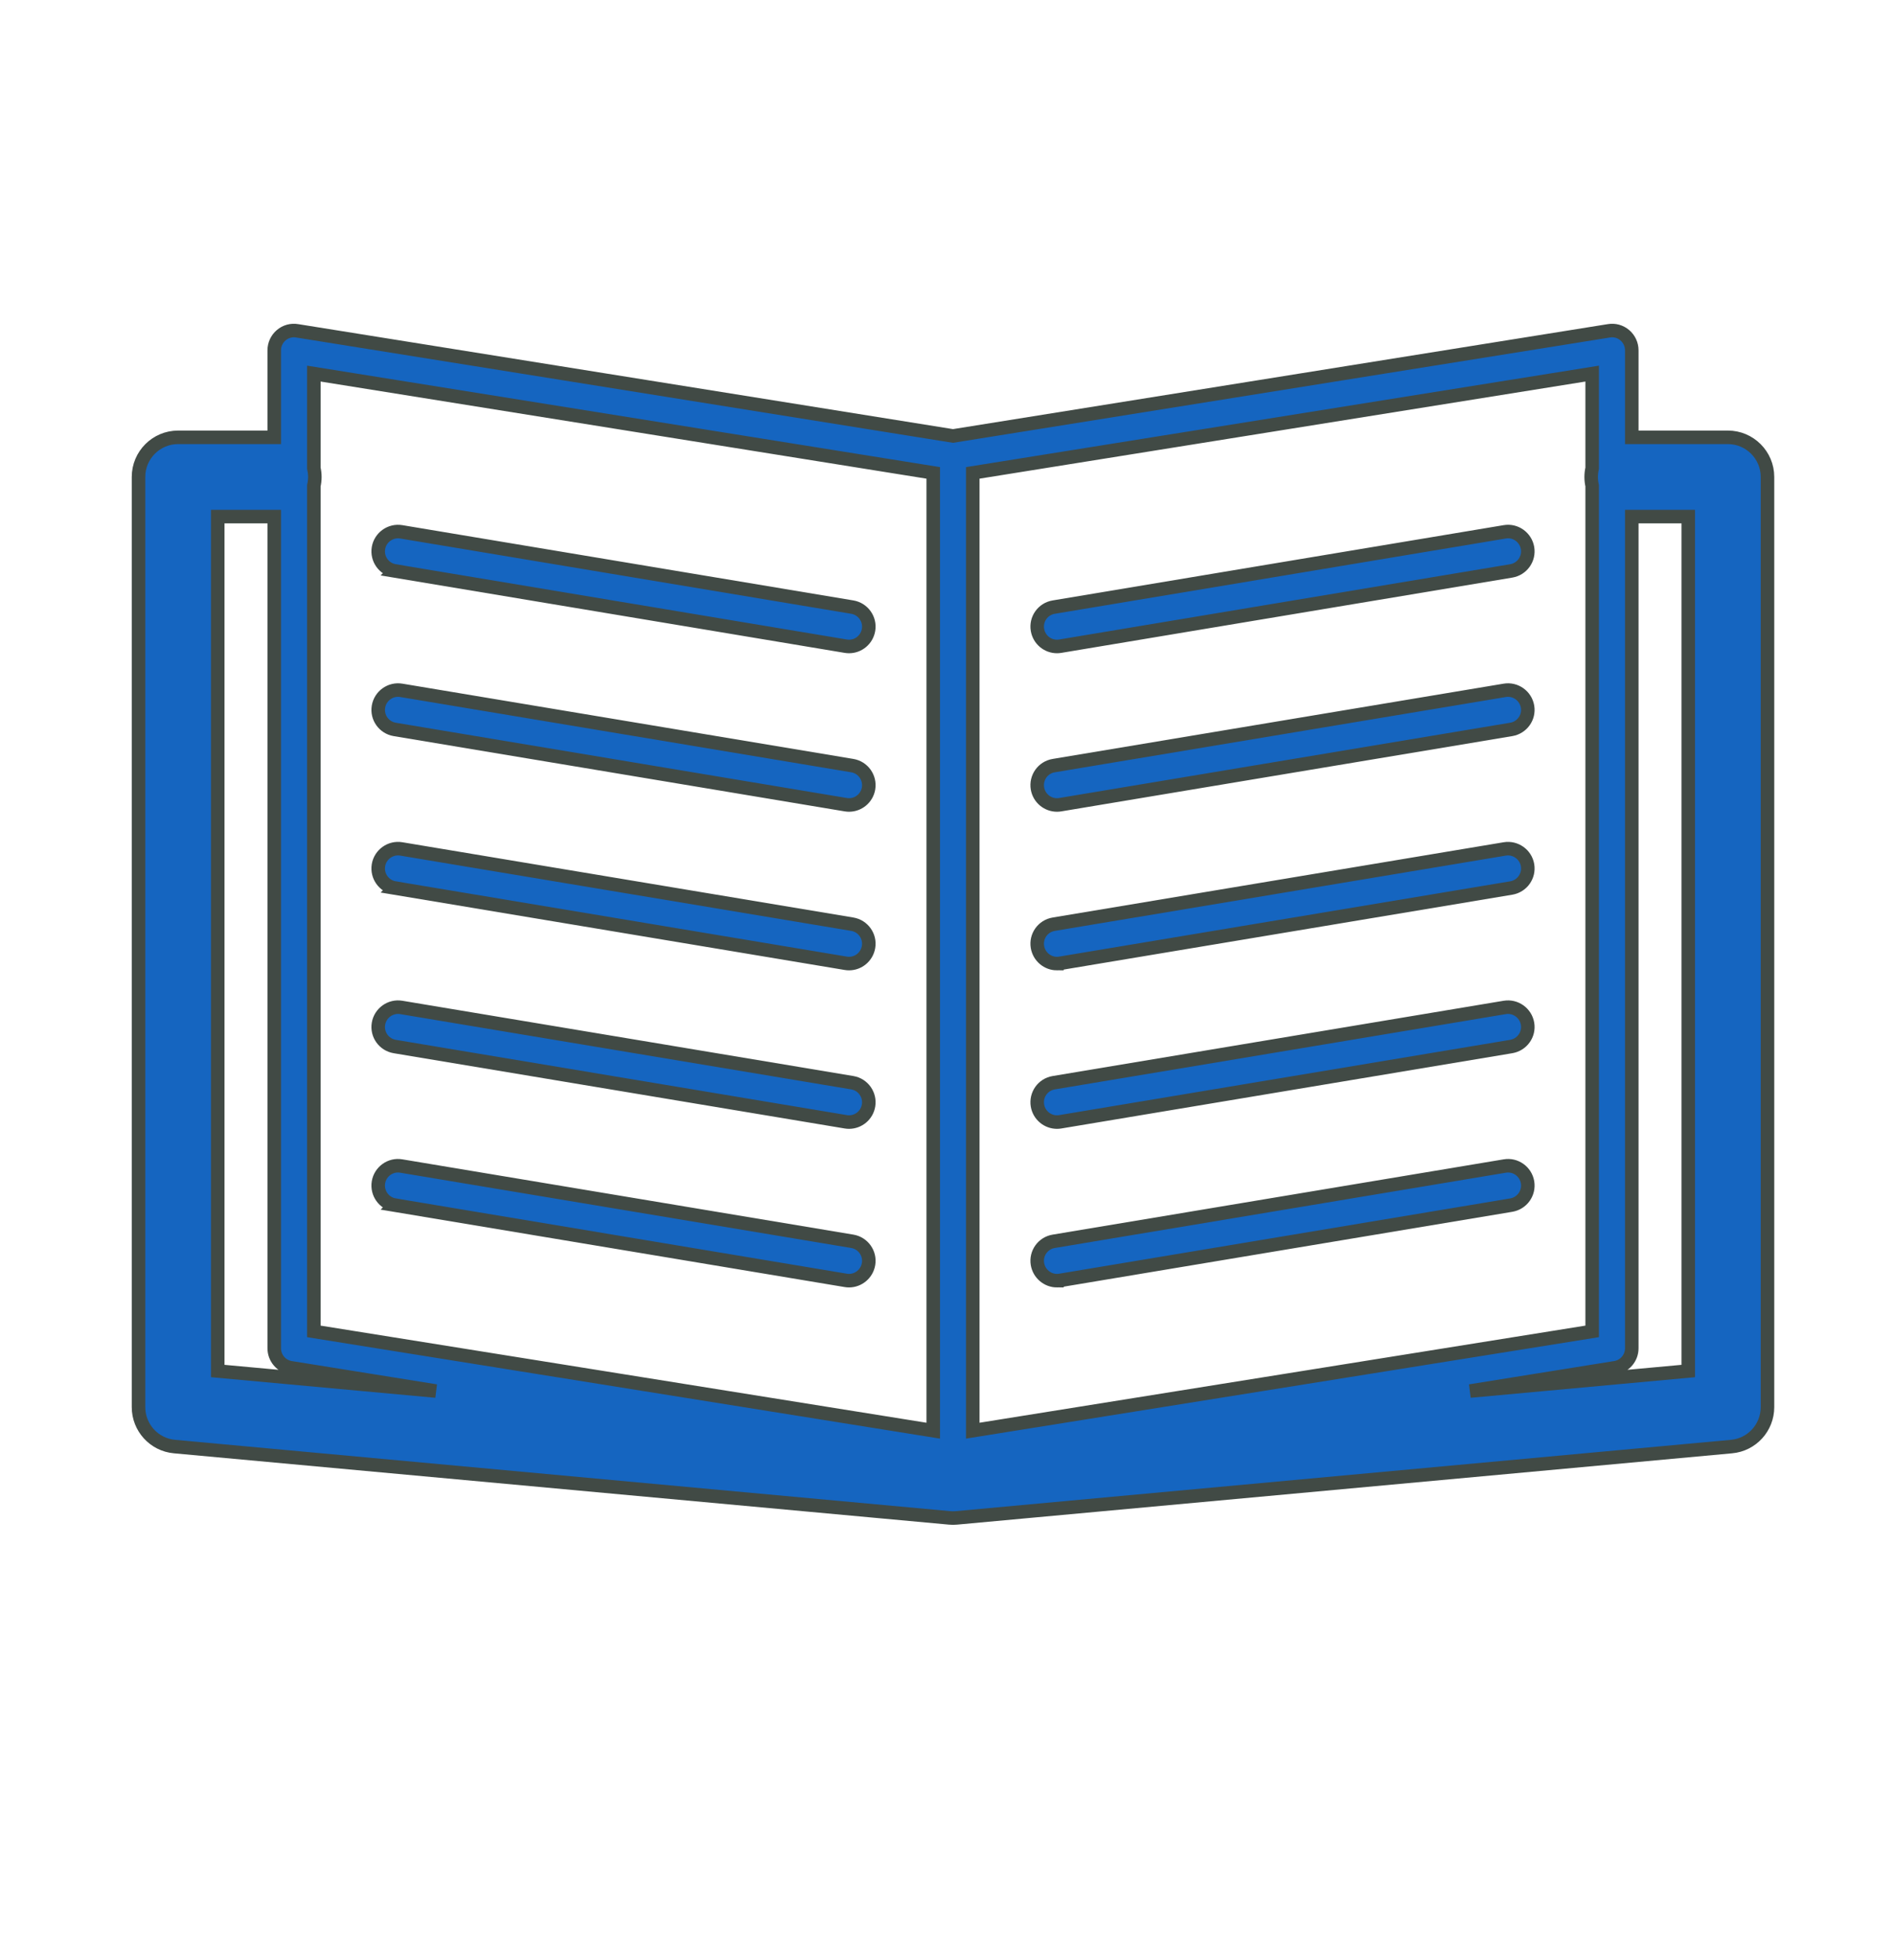 <?xml version="1.0" encoding="UTF-8"?>
<!DOCTYPE svg PUBLIC "-//W3C//DTD SVG 1.1//EN" "http://www.w3.org/Graphics/SVG/1.1/DTD/svg11.dtd">
<!-- Creator: CorelDRAW X8 -->
<svg xmlns="http://www.w3.org/2000/svg" xml:space="preserve" width="210mm" height="217.159mm" version="1.1" style="shape-rendering:geometricPrecision; text-rendering:geometricPrecision; image-rendering:optimizeQuality; fill-rule:evenodd; clip-rule:evenodd"
viewBox="0 0 21000 21716"
 xmlns:xlink="http://www.w3.org/1999/xlink">
 <defs>
  <style type="text/css">
   <![CDATA[
    .str0 {stroke:#414A45;stroke-width:150}
    .fil0 {fill:none}
    .fil1 {fill:#1565C0;fill-rule:nonzero}
   ]]>
  </style>
 </defs>
 <g id="Слой_x0020_1">
  <rect class="fil0" x="1" y="1" width="21000" height="21716"/>
  <g id="_988164576">
   <path class="fil1 str0" d="M11497 6978c-20,-119 60,-232 180,-252l4998 -834c119,-21 233,61 253,180 20,120 -61,233 -181,253l-4998 834c-12,2 -24,3 -36,3 -105,0 -198,-76 -216,-184zm216 1940l0 0c12,0 24,-1 36,-3l4998 -834c120,-20 201,-133 181,-252 -20,-120 -134,-201 -253,-181l-4998 834c-120,20 -200,133 -180,253 18,107 111,183 216,183zm0 1757l0 0c12,0 24,-1 36,-3l4998 -834c120,-20 201,-133 181,-253 -20,-119 -134,-200 -253,-180l-4998 834c-120,20 -200,133 -180,252 18,108 111,184 216,184zm0 1756l0 0c12,0 24,-1 36,-3l4998 -834c120,-20 201,-133 181,-252 -20,-120 -134,-201 -253,-181l-4998 834c-120,20 -200,133 -180,253 18,107 111,183 216,183zm0 1757l0 0c12,0 24,-1 36,-3l4998 -834c120,-20 201,-133 181,-253 -20,-119 -134,-201 -253,-180l-4998 834c-120,20 -200,133 -180,252 18,107 111,184 216,184zm-7339 -7863l0 0 4999 834c12,2 24,3 36,3 105,0 198,-76 216,-184 20,-119 -61,-232 -180,-252l-4998 -834c-119,-20 -233,61 -253,180 -20,120 61,233 180,253zm0 1756l0 0 4999 834c12,2 24,3 36,3 105,0 198,-76 216,-183 20,-120 -61,-233 -180,-253l-4998 -834c-119,-20 -233,61 -253,181 -20,119 61,232 180,252zm0 1757l0 0 4999 834c12,2 24,3 36,3 105,0 198,-76 216,-184 20,-119 -61,-232 -180,-252l-4998 -834c-119,-20 -233,61 -253,180 -20,120 61,233 180,253zm0 1756l0 0 4999 834c12,2 24,3 36,3 105,0 198,-76 216,-183 20,-120 -61,-233 -180,-253l-4998 -834c-119,-20 -233,61 -253,181 -20,119 61,232 180,252zm0 1757l0 0 4999 834c12,2 24,3 36,3 105,0 198,-77 216,-184 20,-119 -61,-232 -180,-252l-4998 -834c-119,-21 -233,61 -253,180 -20,120 61,233 180,253zm15213 -8067l0 0 0 10305c0,227 -173,417 -399,437l-8587 790c-13,1 -27,2 -40,2 -13,0 -27,-1 -40,-2l-8587 -790c-226,-20 -399,-210 -399,-437l0 -10305c0,-242 196,-439 439,-439l1065 0 0 -964c0,-64 28,-125 77,-167 49,-42 114,-60 177,-49l7268 1165 7268 -1165c63,-11 128,7 177,49 49,42 77,103 77,167l0 964 1065 0c242,0 439,197 439,439zm-1943 -1145l0 0 -6864 1100 0 10611 6864 -1100 0 -9369c-7,-31 -11,-63 -11,-97 0,-33 4,-65 11,-96l0 -1049zm-14166 0l0 0 0 1049c7,31 11,63 11,96 0,34 -4,66 -11,97l0 9369 6864 1100 0 -10611 -6864 -1100zm-1065 11050l0 0 2418 222 -1608 -258c-106,-17 -184,-108 -184,-216l0 -9214 -626 0 0 9466zm16296 -9466l0 0 -626 0 0 9214c0,108 -78,199 -185,216l-1607 258 2418 -222 0 -9466z"/>
  </g>
 </g>
</svg>
